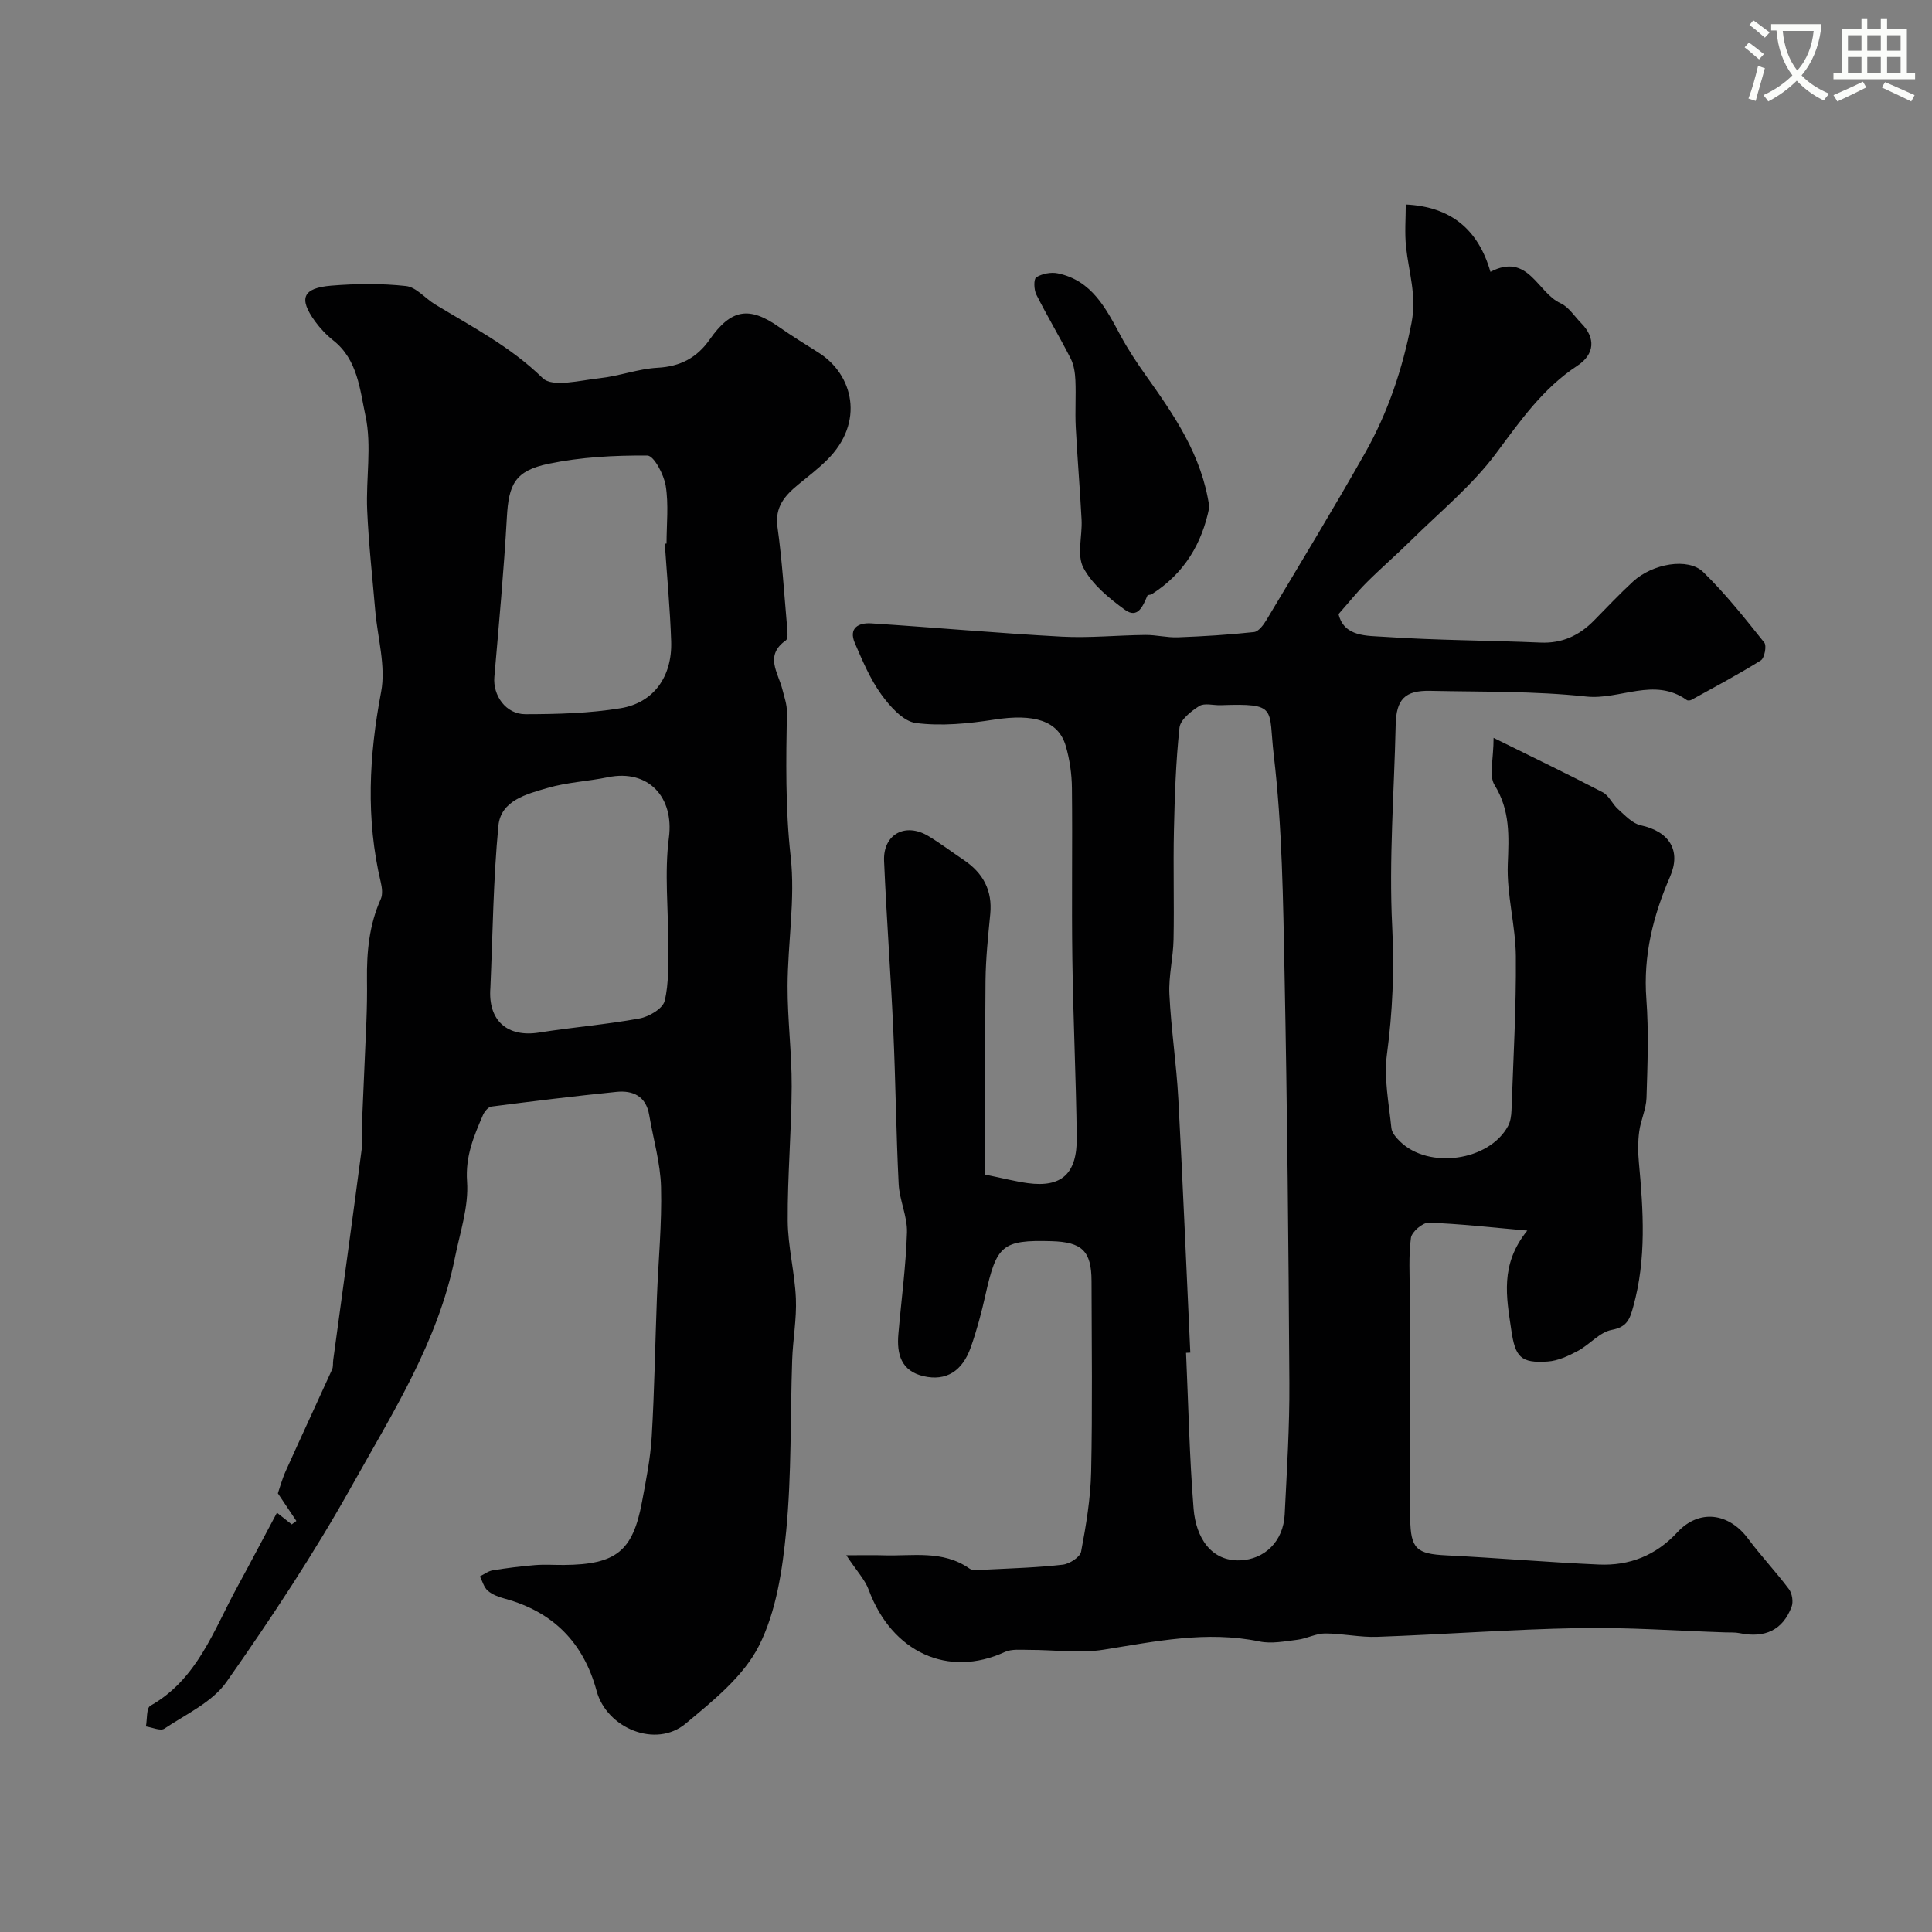 <svg enable-background="new 0 0 400 400" viewBox="0 0 400 400" xmlns="http://www.w3.org/2000/svg"><rect x="0" y="0" width="400" height="400" fill="#808080" stroke="none"/><path d="m362.1 8.8c1.1.8 2.1 1.6 3.1 2.4l-1 1.1c-1.3-1.1-2.3-2-3-2.5zm1.9 4.8c.5.2.9.4 1.4.5-.6 2.3-1.3 4.5-1.9 6.8l-1.5-.5c.8-2.1 1.4-4.3 2-6.8zm-1-9.4c1.3.9 2.4 1.8 3.4 2.5l-1 1.1c-1.4-1.2-2.4-2.1-3.2-2.6zm3.7 2.2v-1.4h10.3v1.2c-.5 3.6-1.8 6.8-4 9.4 1.5 1.6 3.4 2.8 5.7 3.8-.3.4-.7.8-1.1 1.4-2.3-1.1-4.1-2.5-5.6-4.1-1.6 1.6-3.6 3.1-5.9 4.3-.3-.5-.7-.9-1-1.3 2.4-1.1 4.4-2.5 6-4.1-1.9-2.5-3-5.6-3.3-9.3h-1.1zm8.8 0h-6.4c.3 3.3 1.3 6 3 8.2 2-2.2 3.1-5.1 3.4-8.2z" fill="#fbfcfa"/><path d="m385.3 3.8h1.3v2.2h2.8v-2.2h1.3v2.2h4.1v9.1h1.7v1.3h-16.9v-1.3h1.7v-9.1h4.1v-2.2zm.4 13.1.7 1.2c-1.8.9-3.8 1.9-6 2.9-.2-.4-.5-.8-.8-1.3 2.3-1 4.3-1.9 6.1-2.8zm-3.1-6.4h2.8v-3.2h-2.8zm0 4.6h2.8v-3.3h-2.8zm4-4.6h2.8v-3.2h-2.8zm0 4.6h2.8v-3.3h-2.8zm3.7 1.9c2.1.9 4.1 1.8 6.1 2.7l-.7 1.3c-2.2-1.1-4.2-2-6.1-2.9zm3.2-9.7h-2.8v3.2h2.8zm-2.8 7.8h2.8v-3.3h-2.8z" fill="#fbfcfa"/><g fill="#010102"><path d="m175.22 322c3.45 0 5.57-.06 7.68.01 6.03.2 12.26-1.14 17.8 2.73.91.64 2.6.28 3.92.21 5.14-.26 10.31-.41 15.41-1 1.4-.16 3.59-1.56 3.8-2.7 1.03-5.45 1.96-11 2.08-16.53.28-13.16.11-26.32.08-39.49-.01-6.25-2-8.08-8.3-8.26-10.26-.29-11.36.87-13.68 11.21-.81 3.63-1.78 7.24-3.01 10.74-1.77 5.04-5.17 7.06-9.76 6.01-4.69-1.07-5.6-4.59-5.24-8.73.6-7.02 1.56-14.02 1.78-21.05.1-3.31-1.55-6.64-1.72-10-.53-10.59-.63-21.2-1.11-31.79-.53-11.71-1.41-23.4-1.91-35.1-.24-5.55 4.41-8.05 9.21-5.14 2.51 1.52 4.86 3.3 7.3 4.94 3.99 2.69 5.95 6.3 5.47 11.21-.45 4.59-.93 9.19-.98 13.8-.13 13.41-.05 26.83-.05 40.12 3.76.77 6.26 1.42 8.8 1.77 7 .94 10.24-1.94 10.14-9.52-.15-12.27-.74-24.53-.91-36.79-.17-11.83.04-23.66-.09-35.49-.03-2.91-.46-5.91-1.27-8.7-1.54-5.29-6.62-6.74-14.81-5.47-5.35.83-10.94 1.39-16.25.7-2.63-.35-5.35-3.44-7.15-5.93-2.3-3.19-3.87-6.94-5.45-10.59-1.38-3.18.79-4.28 3.39-4.11 13.14.85 26.26 2.04 39.41 2.75 5.76.31 11.57-.3 17.36-.35 2.23-.02 4.47.57 6.69.49 5.27-.2 10.54-.52 15.78-1.09.95-.1 1.98-1.5 2.59-2.52 6.86-11.48 13.81-22.91 20.4-34.55 4.74-8.38 7.75-17.37 9.62-26.94 1.11-5.68-.58-10.51-1.13-15.73-.31-2.92-.06-5.9-.06-8.78 9.36.45 15 5.18 17.53 13.94 7.84-4.09 9.7 4.32 14.51 6.5 1.7.77 2.88 2.71 4.29 4.14 3.01 3.05 2.81 6.42-.82 8.81-7.13 4.68-11.8 11.4-16.81 18.13-5 6.71-11.69 12.17-17.7 18.11-2.99 2.95-6.18 5.7-9.15 8.67-1.92 1.92-3.62 4.07-5.77 6.5 1.15 4.78 5.94 4.46 9.55 4.71 10.74.73 21.52.73 32.29 1.19 4.46.19 7.98-1.46 11.01-4.53 2.69-2.73 5.32-5.53 8.13-8.12 4.01-3.69 11.4-5.01 14.52-1.96 4.6 4.48 8.63 9.57 12.65 14.61.53.67.04 3.21-.72 3.69-4.67 2.92-9.55 5.5-14.37 8.17-.26.14-.76.19-.97.03-6.73-4.82-13.83.03-20.81-.72-10.68-1.15-21.51-.95-32.27-1.18-5.32-.12-7.06 1.79-7.18 7.04-.31 13.93-1.42 27.9-.72 41.78.45 8.95.09 17.6-1.09 26.43-.66 4.96.41 10.18.92 15.26.1.99 1.01 2.03 1.79 2.79 5.96 5.83 18.48 4.04 22.37-3.21.51-.95.67-2.17.71-3.27.37-10.62.99-21.24.9-31.86-.05-6.37-1.92-12.75-1.67-19.08.23-5.81.52-11.1-2.74-16.38-1.21-1.96-.2-5.28-.2-9.76 8.57 4.24 15.66 7.64 22.62 11.28 1.29.68 1.97 2.44 3.14 3.47 1.45 1.28 2.97 2.98 4.71 3.35 5.94 1.29 8.41 5.24 6.07 10.63-3.51 8.08-5.58 16.34-4.91 25.31.51 6.79.24 13.66.03 20.49-.07 2.33-1.2 4.62-1.51 6.97-.28 2.09-.27 4.26-.07 6.36.93 10.03 1.59 20.01-1.17 29.92-.71 2.57-1.26 4.19-4.45 4.79-2.51.47-4.56 3.04-6.99 4.34-1.95 1.04-4.13 2.07-6.28 2.21-5.62.39-6.71-.98-7.52-6.49-1-6.82-2.4-13.59 3.31-20.62-7.74-.68-14.07-1.42-20.42-1.63-1.25-.04-3.5 1.89-3.67 3.13-.51 3.79-.24 7.7-.25 11.55 0 1.33.08 2.66.08 4 .01 7.36 0 14.72 0 22.08 0 6.83-.05 13.66.02 20.49.07 6.29 1.34 7.32 7.47 7.62 10.53.52 21.04 1.44 31.57 1.9 6.32.28 11.81-1.85 16.27-6.68 4.49-4.85 10.63-4.06 14.63 1.31 2.68 3.6 5.79 6.88 8.48 10.48.66.89.93 2.62.54 3.64-1.82 4.81-5.51 6.54-10.75 5.46-.96-.2-1.98-.12-2.98-.16-10.12-.33-20.25-1.08-30.37-.89-13.9.26-27.79 1.31-41.69 1.81-3.59.13-7.2-.7-10.8-.7-1.9 0-3.77 1.06-5.69 1.3-2.62.32-5.39.88-7.89.36-10.95-2.27-21.53-.01-32.26 1.7-5.01.8-10.27.02-15.42.04-1.7 0-3.61-.22-5.05.44-11.69 5.39-23.36.11-28.17-12.87-.76-2.09-2.47-3.87-4.64-7.16zm71.22-41.95c-.29.01-.59.03-.88.04.48 10.76.7 21.54 1.56 32.27.48 5.99 3.64 10.93 9.65 10.69 5.01-.2 8.93-3.87 9.21-9.49.45-9.1 1.03-18.2.97-27.3-.17-28.27-.44-56.54-1-84.8-.3-15.06-.47-30.2-2.23-45.12-1.15-9.77.95-10.75-11.01-10.34-1.5.05-3.34-.5-4.42.18-1.69 1.06-3.91 2.82-4.09 4.48-.76 7.06-.99 14.18-1.15 21.28-.17 7.53.07 15.07-.08 22.6-.08 3.77-1.04 7.56-.86 11.3.35 7.23 1.46 14.43 1.85 21.66.94 17.51 1.66 35.03 2.48 52.55z"/><path d="m57.34 313.19c1.09.86 2.07 1.64 3.06 2.42.32-.24.64-.48.96-.71-1.14-1.7-2.28-3.4-3.83-5.72.37-1.05.85-2.89 1.62-4.6 3.16-7.03 6.42-14.01 9.6-21.03.26-.57.15-1.31.24-1.97 1.98-14.58 4-29.16 5.91-43.76.28-2.13.01-4.33.1-6.49.26-6.62.6-13.24.86-19.86.11-2.86.16-5.72.12-8.57-.07-5.77.44-11.4 2.86-16.77.43-.96.26-2.34 0-3.45-3.12-13.17-2.45-26.19.07-39.44 1.01-5.34-.74-11.2-1.22-16.83-.59-6.94-1.37-13.87-1.67-20.82-.28-6.51.99-13.27-.35-19.5-1.15-5.35-1.6-11.63-6.67-15.61-1.42-1.12-2.71-2.5-3.78-3.96-3.43-4.74-2.57-6.89 3.37-7.38 5.13-.42 10.37-.48 15.47.08 2.12.23 3.97 2.56 6.03 3.81 7.7 4.66 15.63 8.76 22.26 15.25 2.03 1.99 7.82.45 11.83.02 4.02-.43 7.95-1.94 11.96-2.16 4.71-.25 8.16-2.08 10.78-5.83 4.43-6.33 8.16-6.97 14.37-2.61 2.67 1.87 5.45 3.58 8.2 5.32 7.14 4.51 9.63 14.38 1.76 22.19-1.86 1.85-3.96 3.45-5.99 5.12-2.77 2.28-4.87 4.63-4.29 8.79.95 6.82 1.38 13.71 1.98 20.58.09.98.26 2.52-.26 2.89-4.45 3.15-1.58 6.66-.72 10.09.39 1.57.98 3.17.95 4.75-.17 9.99-.34 19.9.78 29.93.98 8.79-.61 17.84-.64 26.77-.03 6.93.88 13.87.85 20.8-.04 9.27-.88 18.54-.82 27.8.03 5.37 1.46 10.72 1.69 16.11.18 4.24-.63 8.52-.77 12.79-.4 11.77-.11 23.59-1.23 35.28-.78 8.12-2.06 16.75-5.66 23.86-3.21 6.33-9.51 11.38-15.18 16.1-6.18 5.15-16.33.94-18.42-6.79-2.71-9.99-9.01-16.38-19.03-19.1-1.24-.34-2.56-.82-3.5-1.64-.8-.69-1.11-1.96-1.63-2.97.88-.43 1.72-1.1 2.65-1.25 2.9-.47 5.82-.84 8.75-1.08 1.99-.16 4-.02 6-.03 10.78-.09 14.25-2.84 16.15-13.02.84-4.49 1.75-9 2.02-13.54.57-9.62.71-19.26 1.08-28.89.29-7.6 1.05-15.21.85-22.8-.13-4.99-1.61-9.94-2.45-14.91-.66-3.9-3.35-5.14-6.79-4.79-8.64.87-17.26 1.93-25.87 3.04-.66.08-1.44 1.02-1.75 1.74-1.89 4.38-3.67 8.52-3.3 13.78.37 5.2-1.47 10.58-2.53 15.85-3.48 17.29-12.87 32.02-21.26 47.04-7.84 14.05-16.77 27.55-26.03 40.73-2.94 4.18-8.38 6.67-12.85 9.66-.81.54-2.53-.27-3.82-.46.28-1.47.08-3.81.92-4.28 9.76-5.52 13.09-15.63 18-24.61 2.75-5.04 5.4-10.11 8.21-15.36zm44.19-108.7c-.54 6.87 3.55 10.32 10.07 9.29 6.92-1.1 13.93-1.66 20.81-2.92 1.96-.36 4.8-2.03 5.19-3.61.92-3.67.71-7.65.74-11.51.06-7.45-.81-15 .15-22.32 1.09-8.36-4.23-14.22-12.63-12.5-4.14.85-8.46 1.04-12.49 2.22-4.28 1.25-9.68 2.57-10.18 7.82-1.07 11.13-1.17 22.35-1.66 33.53zm36.11-91.92.36-.03c0-3.99.46-8.06-.17-11.96-.38-2.33-2.45-6.25-3.79-6.26-6.83-.06-13.79.31-20.46 1.7-6.99 1.45-8.26 4.28-8.64 11.08-.62 11.03-1.64 22.05-2.59 33.06-.33 3.8 2.36 7.72 6.43 7.71 6.58-.01 13.24-.18 19.71-1.24 6.87-1.13 10.7-6.58 10.47-13.82-.22-6.75-.87-13.49-1.32-20.24z"/><path d="m250.38 104.98c-1.49 7.53-5.18 13.75-11.93 18.04-.26.17-.81.1-.89.29-.91 2.1-1.96 4.89-4.66 2.94-3.29-2.39-6.77-5.24-8.6-8.71-1.39-2.63-.2-6.56-.37-9.91-.33-6.41-.88-12.81-1.21-19.23-.16-3.21.07-6.44-.07-9.66-.07-1.51-.3-3.16-.97-4.49-2.27-4.47-4.87-8.78-7.12-13.26-.51-1.01-.57-3.23-.01-3.58 1.2-.75 3.04-1.11 4.44-.82 7.07 1.47 9.98 7.26 13.03 12.93 1.53 2.84 3.33 5.55 5.2 8.19 5.85 8.24 11.62 16.5 13.16 27.27z"/></g></svg>